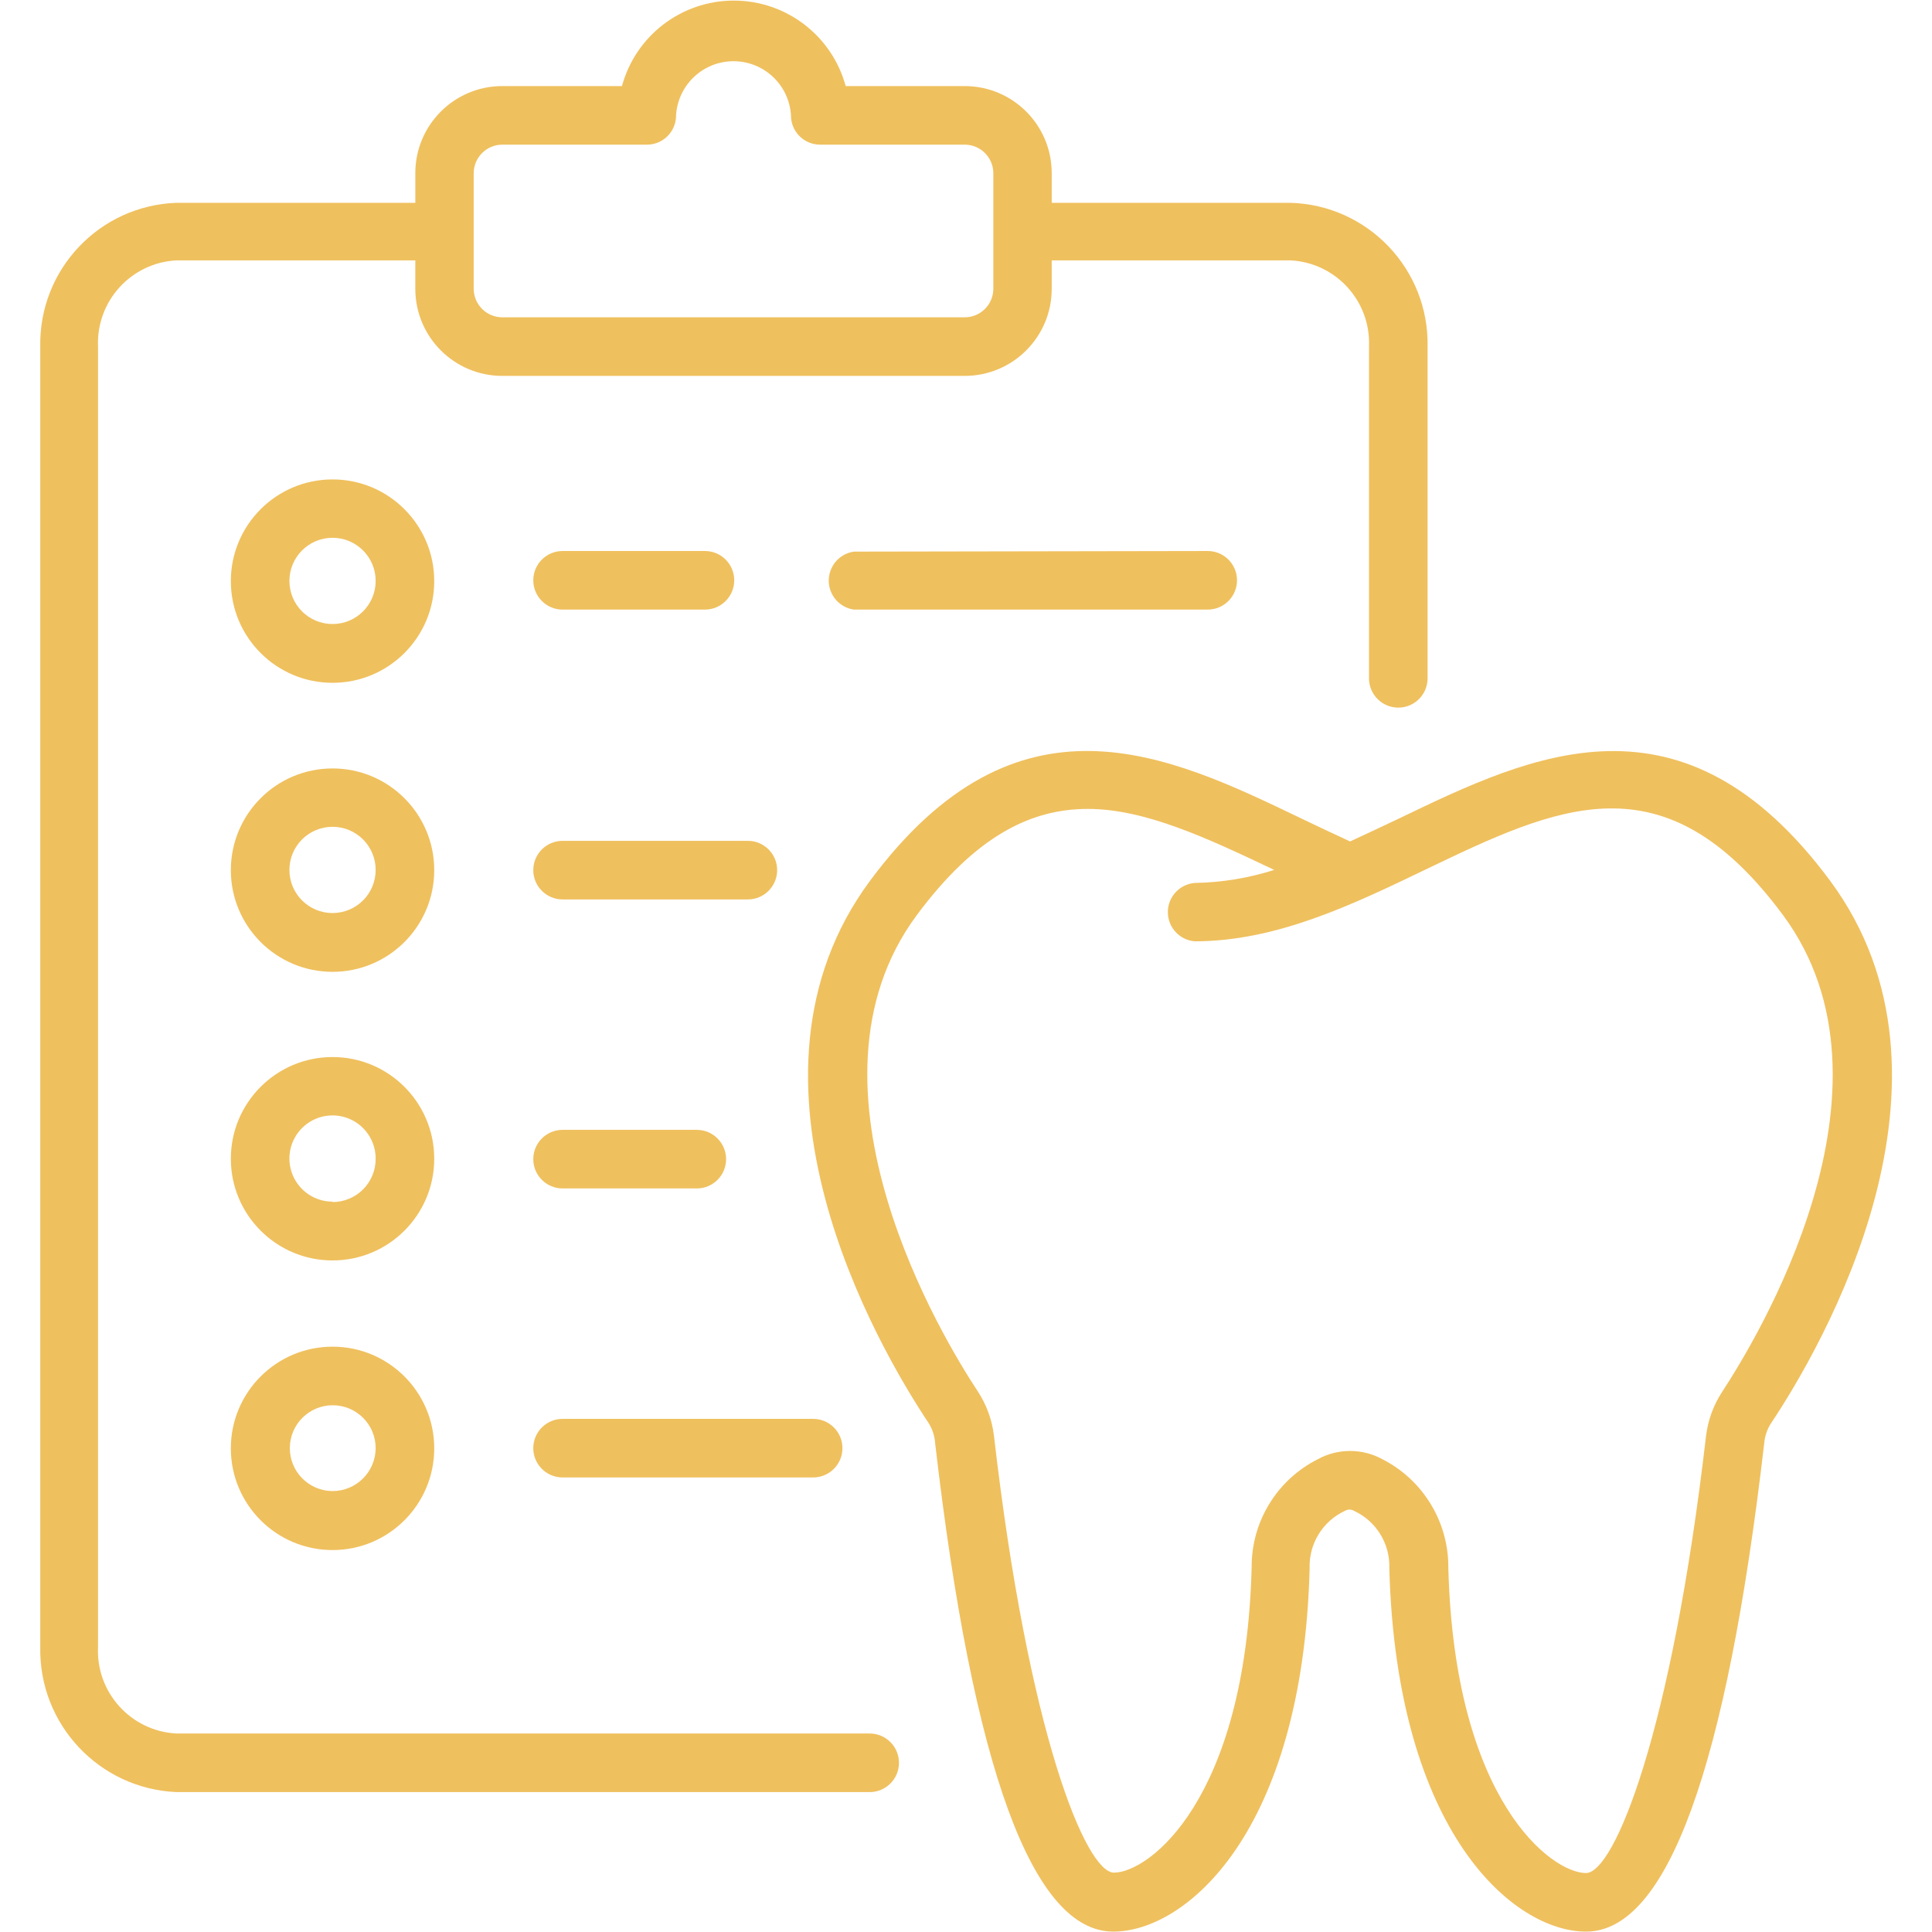 <svg xmlns="http://www.w3.org/2000/svg" xmlns:xlink="http://www.w3.org/1999/xlink" width="95px" height="95px" viewBox="0,0,256,256"><g fill="#efc05e" fill-rule="nonzero" stroke="none" stroke-width="1" stroke-linecap="butt" stroke-linejoin="miter" stroke-miterlimit="10" stroke-dasharray="" stroke-dashoffset="0" font-family="none" font-weight="none" font-size="none" text-anchor="none" style="mix-blend-mode: normal"><g transform="translate(-0.054,-0.076) scale(2.695,2.695)"><path d="M42.78,85.26h-34.08c-2.241,-0.113 -3.968,-2.019 -3.86,-4.26v-63.93c-0.096,-2.234 1.627,-4.127 3.86,-4.24h11.74v1.4c0,2.364 1.916,4.28 4.28,4.28h22.73c2.364,0 4.28,-1.916 4.28,-4.28v-1.4h11.74c2.233,0.113 3.956,2.006 3.86,4.24v16.31c0,0.795 0.645,1.44 1.44,1.44c0.795,0 1.44,-0.645 1.44,-1.44v-16.31c0.073,-3.806 -2.934,-6.961 -6.74,-7.07h-11.74v-1.46c0,-2.364 -1.916,-4.28 -4.28,-4.28h-5.85c-0.675,-2.481 -2.928,-4.203 -5.5,-4.203c-2.572,0 -4.825,1.722 -5.5,4.203h-5.88c-2.364,0 -4.28,1.916 -4.28,4.28v1.46h-11.74c-3.79,0.13 -6.773,3.279 -6.7,7.07v63.93c-0.08,3.806 2.897,6.978 6.7,7.14h34.08c0.795,0 1.44,-0.645 1.44,-1.44c0,-0.795 -0.645,-1.44 -1.44,-1.44zM23.31,8.54c0.005,-0.775 0.635,-1.4 1.41,-1.4h7.1c0.383,0.003 0.751,-0.148 1.021,-0.419c0.271,-0.271 0.421,-0.638 0.419,-1.021c0.089,-1.495 1.327,-2.662 2.825,-2.662c1.498,0 2.736,1.167 2.825,2.662c-0.003,0.383 0.148,0.751 0.419,1.021c0.271,0.271 0.638,0.421 1.021,0.419h7.1c0.775,-0 1.405,0.625 1.41,1.4v5.69c-0.005,0.775 -0.635,1.4 -1.41,1.4h-22.73c-0.775,0 -1.405,-0.625 -1.41,-1.4z"></path><path d="M90,43.33c-7.24,-9.76 -14.65,-6.21 -21.17,-3.07c-0.81,0.38 -1.62,0.77 -2.43,1.14c-0.81,-0.37 -1.62,-0.76 -2.42,-1.14c-6.53,-3.14 -13.93,-6.7 -21.18,3.07c-7.25,9.77 0.37,22.91 2.88,26.67c0.188,0.301 0.298,0.645 0.32,1c1.85,16 4.79,24 8.76,24c3.55,0 9.3,-4.84 9.65,-17.82v-0.06c-0.035,-1.201 0.65,-2.306 1.74,-2.81c0.136,-0.081 0.304,-0.081 0.44,0c1.09,0.504 1.775,1.609 1.74,2.81v0v0.07c0.37,12.97 6.12,17.81 9.67,17.81c4,0 6.91,-8.08 8.76,-24c0.028,-0.357 0.145,-0.701 0.34,-1c2.51,-3.76 10.14,-16.9 2.9,-26.67zM84.7,68.45c-0.433,0.658 -0.707,1.408 -0.8,2.19c-1.7,14.65 -4.52,21.48 -5.9,21.48c-1.7,0 -6.47,-3.56 -6.77,-15c0.02,-2.248 -1.23,-4.315 -3.23,-5.34c-0.996,-0.55 -2.204,-0.55 -3.2,0c-2.003,1.014 -3.258,3.075 -3.24,5.32c-0.3,11.46 -5.07,15 -6.77,15c-1.38,0 -4.21,-6.83 -5.9,-21.48c-0.093,-0.782 -0.367,-1.532 -0.8,-2.19c-1.6,-2.42 -9.27,-14.93 -3,-23.4c2.88,-3.88 5.6,-5.23 8.41,-5.23c2.81,0 5.85,1.42 9.17,3c-1.265,0.402 -2.583,0.618 -3.91,0.64c-0.746,0.062 -1.32,0.686 -1.32,1.435c0,0.749 0.574,1.373 1.32,1.435c4,0 7.71,-1.78 11.29,-3.5c6.58,-3.16 11.79,-5.66 17.62,2.19c6.33,8.52 -1.37,21 -2.97,23.45z"></path><path d="M16.37,23.6c-2.761,0 -5,2.239 -5,5c0,2.761 2.239,5 5,5c2.761,0 5,-2.239 5,-5c0,-2.761 -2.239,-5 -5,-5zM16.37,30.71c-1.171,0 -2.12,-0.949 -2.12,-2.12c0,-1.171 0.949,-2.12 2.12,-2.12c1.171,0 2.12,0.949 2.12,2.12c0,1.171 -0.949,2.12 -2.12,2.12z"></path><path d="M16.37,37.81c-2.761,0 -5,2.239 -5,5c0,2.761 2.239,5 5,5c2.761,0 5,-2.239 5,-5c0,-2.761 -2.239,-5 -5,-5zM16.37,44.92c-1.171,0 -2.12,-0.949 -2.12,-2.12c0,-1.171 0.949,-2.12 2.12,-2.12c1.171,0 2.12,0.949 2.12,2.12c0,1.171 -0.949,2.12 -2.12,2.12z"></path><path d="M16.37,52c-2.761,0 -5,2.239 -5,5c0,2.761 2.239,5 5,5c2.761,0 5,-2.239 5,-5c0,-2.761 -2.239,-5 -5,-5zM16.37,59.11c-0.858,-0 -1.632,-0.518 -1.96,-1.311c-0.328,-0.793 -0.144,-1.706 0.464,-2.312c0.608,-0.606 1.522,-0.784 2.314,-0.453c0.792,0.331 1.306,1.107 1.302,1.966c0.003,0.564 -0.22,1.106 -0.617,1.506c-0.398,0.4 -0.939,0.624 -1.503,0.624z"></path><path d="M16.37,66.24c-2.761,0 -5,2.239 -5,5c0,2.761 2.239,5 5,5c2.761,0 5,-2.239 5,-5c0,-2.761 -2.239,-5 -5,-5zM16.37,73.34c-1.164,-0.006 -2.104,-0.953 -2.1,-2.117c0.004,-1.164 0.949,-2.105 2.113,-2.103c1.164,0.002 2.107,0.946 2.107,2.11c-0.005,1.167 -0.953,2.11 -2.12,2.11z"></path><path d="M27.68,30h7c0.795,0 1.44,-0.645 1.44,-1.44c0,-0.795 -0.645,-1.44 -1.44,-1.44h-7c-0.795,0 -1.44,0.645 -1.44,1.44c0,0.795 0.645,1.44 1.44,1.44z"></path><path d="M42,27.15c-0.708,0.103 -1.233,0.71 -1.233,1.425c0,0.715 0.525,1.322 1.233,1.425h17.4c0.795,0 1.44,-0.645 1.44,-1.44c0,-0.795 -0.645,-1.44 -1.44,-1.44z"></path><path d="M36.79,41.37h-9.11c-0.795,0 -1.44,0.645 -1.44,1.44c0,0.795 0.645,1.44 1.44,1.44h9.11c0.795,0 1.44,-0.645 1.44,-1.44c0,-0.795 -0.645,-1.44 -1.44,-1.44z"></path><path d="M27.68,58.46h6.6c0.795,0 1.44,-0.645 1.44,-1.44c0,-0.795 -0.645,-1.44 -1.44,-1.44h-6.6c-0.795,0 -1.44,0.645 -1.44,1.44c0,0.795 0.645,1.44 1.44,1.44z"></path><path d="M27.68,72.67h12.32c0.795,0 1.44,-0.645 1.44,-1.44c0,-0.795 -0.645,-1.44 -1.44,-1.44h-12.32c-0.795,0 -1.44,0.645 -1.44,1.44c0,0.795 0.645,1.44 1.44,1.44z"></path></g></g></svg>
